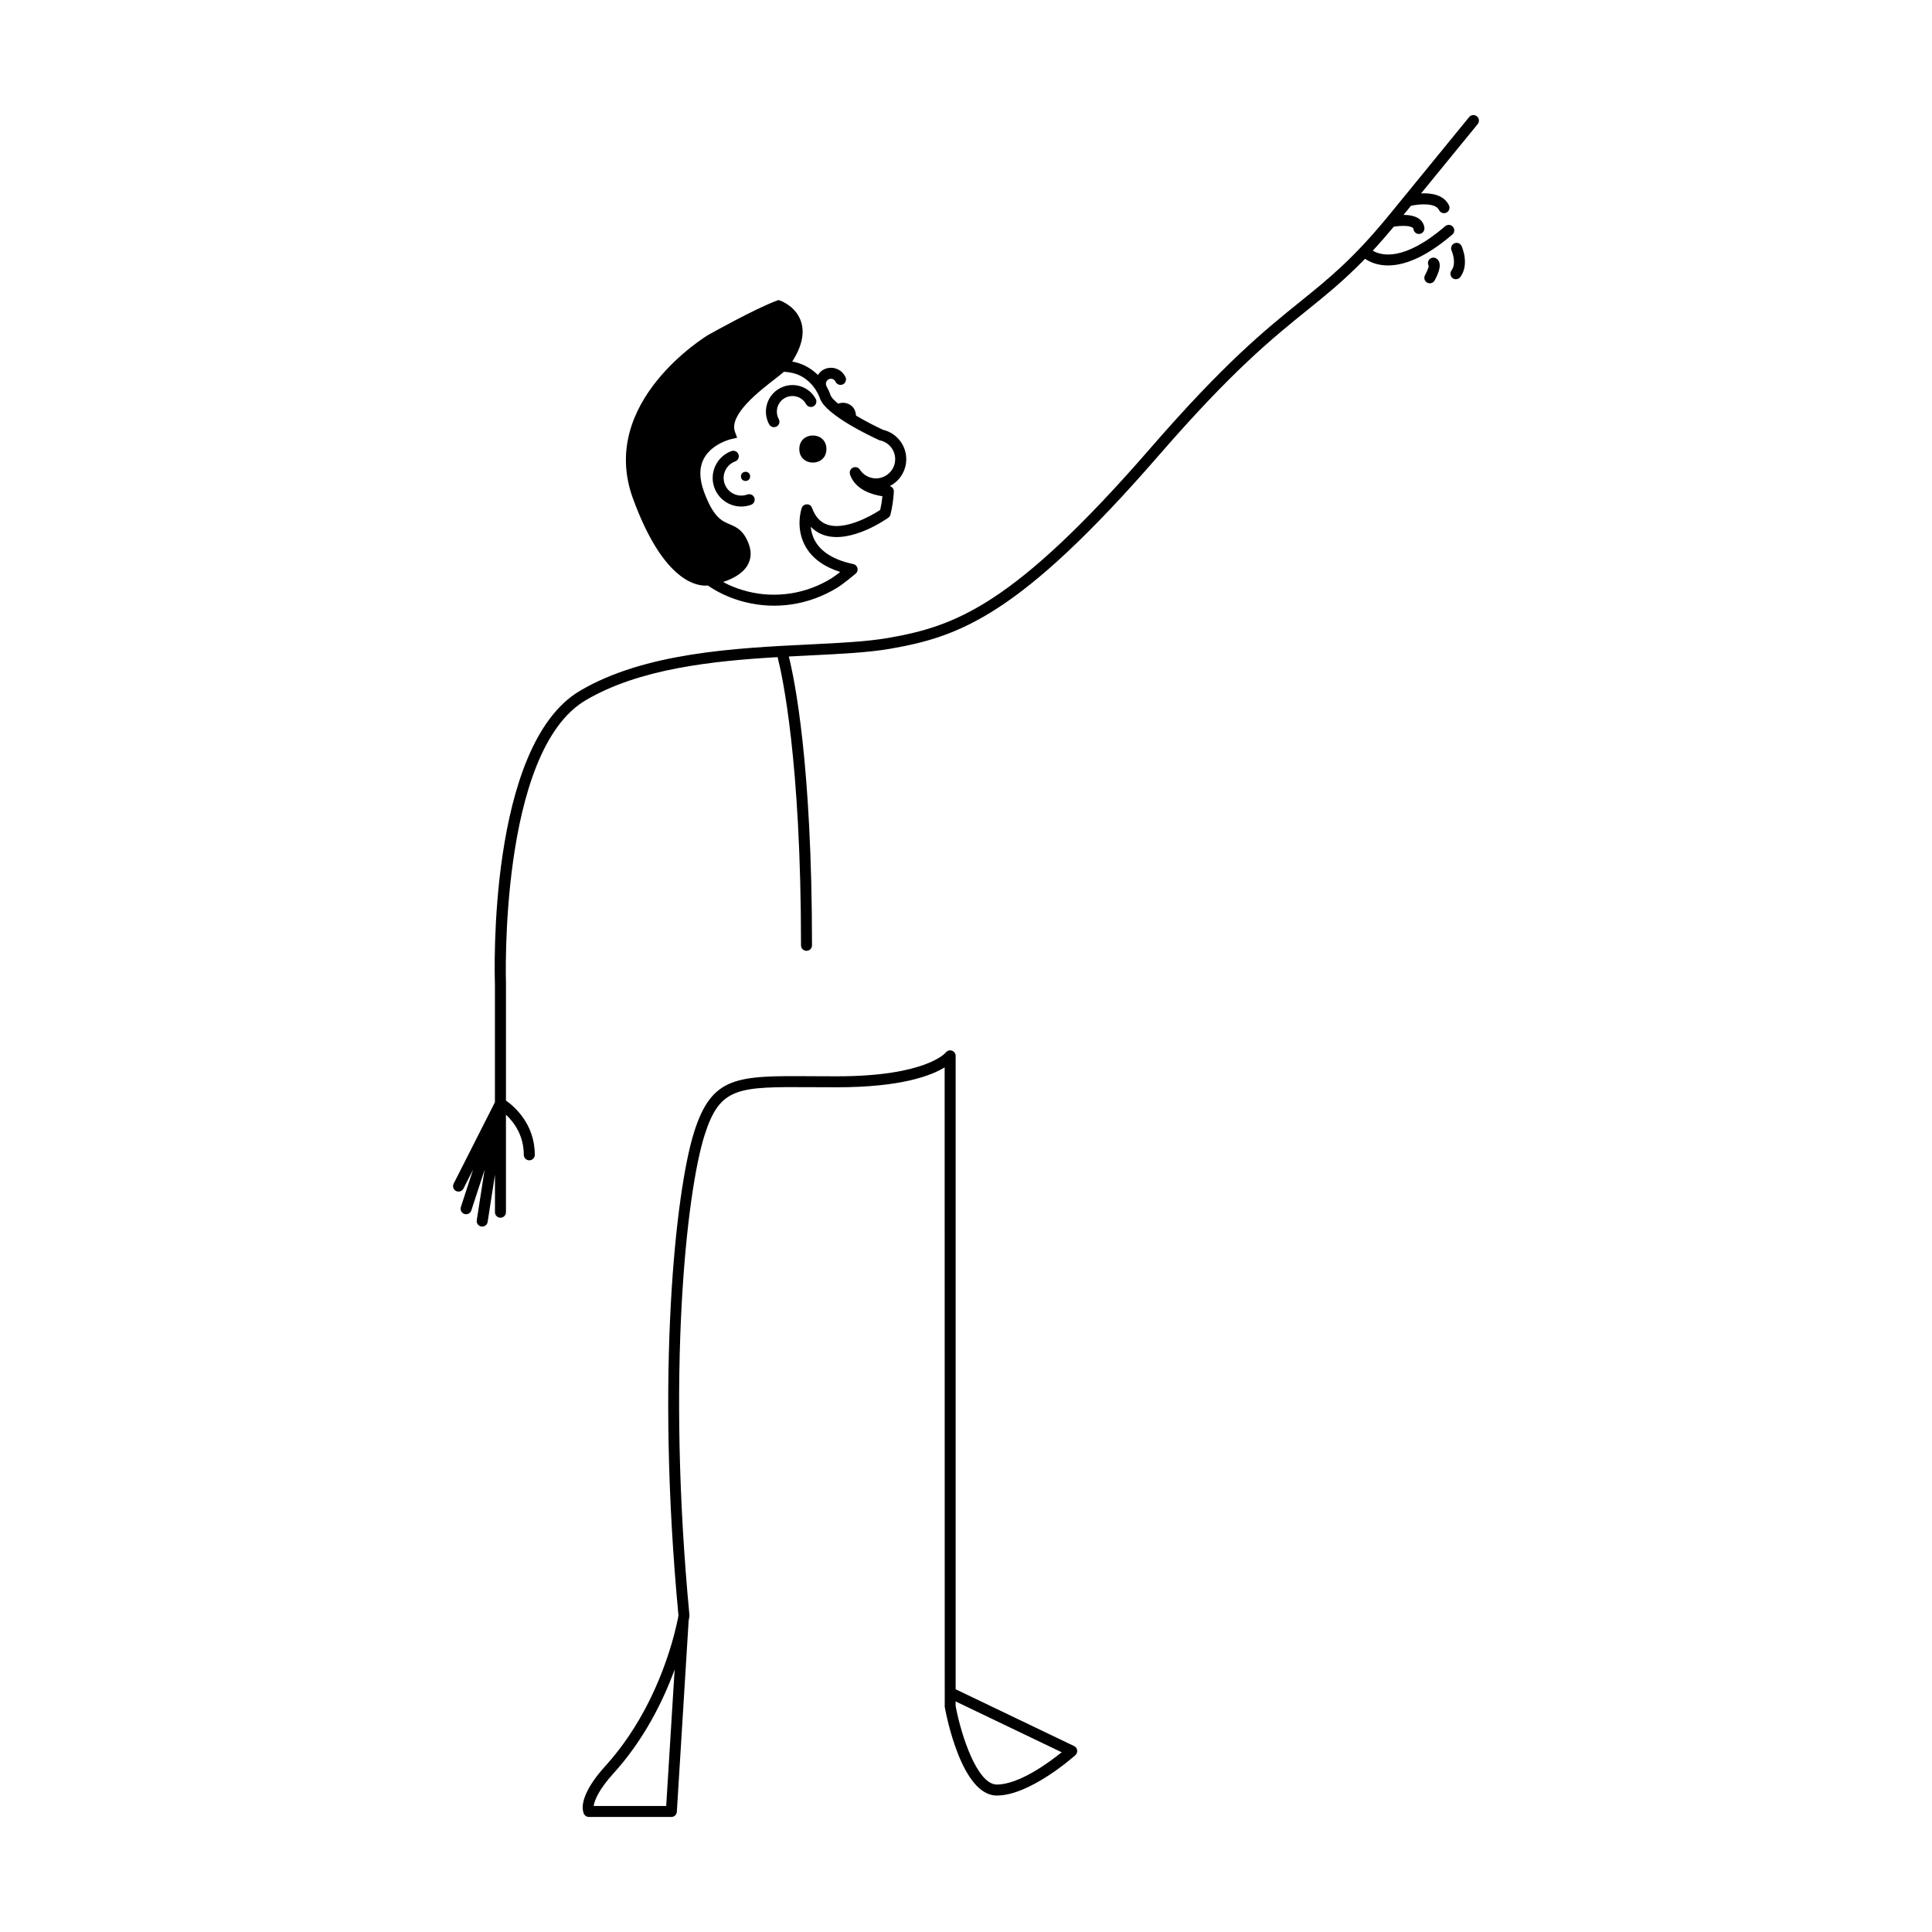 <?xml version="1.0" encoding="UTF-8"?>
<!-- Uploaded to: SVG Repo, www.svgrepo.com, Generator: SVG Repo Mixer Tools -->
<svg fill="#000000" width="800px" height="800px" version="1.1" viewBox="144 144 512 512" xmlns="http://www.w3.org/2000/svg">
 <g>
  <path d="m363.01 263c0 4.789-7.184 4.789-7.184 0 0-4.789 7.184-4.789 7.184 0"/>
  <path d="m342.05 275.05c-2.414 0.891-5.106-0.359-5.992-2.777-0.887-2.418 0.363-5.106 2.777-5.992 0.754-0.277 1.145-1.113 0.867-1.867-0.277-0.754-1.117-1.137-1.867-0.867-3.926 1.438-5.945 5.801-4.508 9.723 1.125 3.062 4.035 4.969 7.125 4.969 0.863 0 1.742-0.152 2.594-0.465 0.754-0.277 1.145-1.113 0.867-1.867-0.273-0.742-1.113-1.121-1.863-0.855z"/>
  <path d="m342.79 270.25c0 1.617-2.426 1.617-2.426 0 0-1.621 2.426-1.621 2.426 0"/>
  <path d="m330.95 299.2c0.25 0 0.453-0.016 0.625-0.031 1.34 0.891 2.742 1.715 4.207 2.394 1.84 0.855 3.773 1.535 5.75 2.023 1.988 0.492 4.031 0.789 6.07 0.891 0.508 0.023 1.02 0.035 1.531 0.035 1.57 0 3.152-0.117 4.707-0.352 2.117-0.316 4.211-0.855 6.231-1.598 2.031-0.746 3.981-1.688 5.789-2.805 1.785-1.102 4.781-3.637 4.906-3.742 0.422-0.359 0.605-0.926 0.473-1.465-0.137-0.539-0.562-0.953-1.113-1.066-5.004-1.062-8.398-3.102-10.09-6.055-0.746-1.305-1.074-2.644-1.18-3.848 1.027 1.078 2.266 1.844 3.715 2.293 7.106 2.203 16.449-4.394 16.844-4.676 0.281-0.203 0.484-0.5 0.57-0.836 0.492-2.004 0.789-4.047 0.891-6.074 0.02-0.387-0.121-0.77-0.383-1.059-0.188-0.203-0.422-0.348-0.684-0.418 0.242-0.125 0.48-0.262 0.707-0.406 0.906-0.586 1.672-1.328 2.273-2.223 0.574-0.852 0.984-1.805 1.203-2.828 0.215-1.02 0.23-2.051 0.055-3.062-0.188-1.055-0.574-2.051-1.164-2.957-0.59-0.906-1.336-1.668-2.227-2.273-0.812-0.551-1.703-0.941-2.656-1.164-2.188-1.008-4.777-2.359-7.133-3.75-0.07-0.766-0.297-1.562-0.715-2.09-0.988-1.238-2.621-1.605-4.031-1.09-1.031-0.836-1.777-1.602-2-2.203-0.023-0.09-0.359-1.109-1.109-2.414-0.012-0.023-0.004-0.055-0.02-0.082-0.145-0.324-0.16-0.684-0.039-1.02 0.121-0.332 0.367-0.598 0.695-0.75 0.324-0.152 0.684-0.168 1.02-0.039 0.336 0.125 0.598 0.367 0.75 0.695 0.332 0.73 1.188 1.043 1.93 0.715 0.73-0.336 1.047-1.199 0.715-1.93-0.473-1.027-1.32-1.812-2.383-2.207-1.059-0.395-2.211-0.348-3.246 0.121-0.715 0.332-1.254 0.887-1.684 1.527-0.887-0.887-1.977-1.742-3.32-2.418-1.082-0.543-2.246-0.918-3.473-1.148 2.473-3.883 3.285-7.367 2.394-10.359-1.25-4.203-5.356-5.707-5.527-5.769l-0.492-0.176-0.492 0.18c-5.738 2.102-17.648 8.785-18.184 9.09-0.293 0.172-29.312 17.695-19.91 43.344 7.609 20.828 15.961 23.074 19.203 23.074zm30.387-49.52c1.586 4.332 13.25 9.859 15.566 10.926 0.098 0.047 0.195 0.082 0.301 0.102 0.645 0.137 1.25 0.395 1.793 0.762 0.562 0.383 1.039 0.867 1.41 1.445s0.625 1.215 0.746 1.879c0.117 0.645 0.102 1.305-0.035 1.949-0.141 0.648-0.395 1.258-0.766 1.797-0.383 0.562-0.871 1.039-1.445 1.414-0.574 0.371-1.211 0.625-1.879 0.746-0.645 0.117-1.305 0.105-1.949-0.035-0.648-0.141-1.254-0.398-1.797-0.766-0.559-0.383-1.039-0.867-1.414-1.445-0.438-0.676-1.336-0.863-2.016-0.422-0.57 0.371-0.789 1.078-0.578 1.691 0.016 0.07 0.035 0.137 0.055 0.207 1.477 4.016 6.102 5.223 8.523 5.586-0.121 1.211-0.312 2.418-0.586 3.613-2.719 1.82-9.387 5.352-13.852 3.965-1.949-0.605-3.332-2.07-4.211-4.484-0.211-0.578-0.656-0.973-1.387-0.953-0.613 0.004-1.16 0.402-1.359 0.984-0.074 0.211-1.762 5.301 1.012 10.191 1.754 3.094 4.84 5.356 9.195 6.75-0.816 0.637-1.699 1.293-2.359 1.703-1.648 1.02-3.414 1.875-5.262 2.551-1.84 0.676-3.742 1.164-5.664 1.449-1.863 0.281-3.769 0.371-5.664 0.289-1.855-0.09-3.707-0.363-5.516-0.812-1.789-0.441-3.547-1.062-5.223-1.84-0.457-0.211-0.891-0.465-1.336-0.699 2.289-0.746 5.043-2.062 6.43-4.367 0.992-1.652 1.125-3.602 0.383-5.629-1.367-3.715-3.352-4.559-5.109-5.305-2.117-0.898-4.297-1.828-6.793-8.637-1.273-3.481-1.27-6.449 0.016-8.816 2.125-3.91 7.113-5.082 7.164-5.094l1.617-0.367-0.57-1.551c-1.668-4.551 6.422-10.797 10.766-14.152 0.848-0.648 1.559-1.223 2.203-1.777 1.566 0.086 3.019 0.395 4.297 1.027 3.984 1.965 5.254 6.004 5.293 6.125z"/>
  <path d="m350.64 246.91c-1.648 0.902-2.852 2.387-3.379 4.191-0.527 1.805-0.324 3.703 0.574 5.352 0.262 0.484 0.762 0.754 1.273 0.754 0.238 0 0.48-0.055 0.699-0.176 0.707-0.387 0.961-1.27 0.574-1.977-0.527-0.969-0.648-2.082-0.336-3.141 0.309-1.059 1.012-1.93 1.98-2.457 0.961-0.523 2.082-0.645 3.141-0.336 1.059 0.312 1.93 1.012 2.457 1.98 0.383 0.707 1.27 0.961 1.969 0.578 0.707-0.383 0.969-1.27 0.578-1.977-0.898-1.648-2.387-2.848-4.188-3.379-1.797-0.516-3.699-0.309-5.344 0.586z"/>
  <path d="m535.39 174.82c-0.625-0.504-1.535-0.418-2.051 0.207l-21.094 25.82c-9.547 11.688-16.078 16.957-23.645 23.062-9.367 7.559-19.98 16.125-39.609 38.727-36.398 41.918-51.852 47.344-69.703 50.438-5.547 0.961-12.695 1.316-20.98 1.719-19.363 0.953-43.453 2.141-60.613 12.277-24.465 14.461-22.625 75.102-22.535 77.621v31.414l-10.938 21.574c-0.363 0.715-0.074 1.594 0.641 1.953 0.211 0.105 0.434 0.156 0.656 0.156 0.527 0 1.039-0.293 1.301-0.797l2.559-5.055-3.246 9.945c-0.246 0.762 0.168 1.582 0.934 1.832 0.152 0.051 0.301 0.07 0.453 0.07 0.613 0 1.184-0.387 1.387-1.004l3.512-10.762-2.07 13.355c-0.121 0.797 0.418 1.535 1.215 1.664 0.074 0.012 0.152 0.016 0.227 0.016 0.707 0 1.324-0.516 1.438-1.23l1.941-12.504v9.93c0 0.805 0.648 1.457 1.457 1.457 0.805 0 1.457-0.648 1.457-1.457v-25.84c2.023 1.883 4.727 5.371 4.727 10.629 0 0.805 0.648 1.457 1.457 1.457 0.805 0 1.457-0.648 1.457-1.457 0-8.293-5.586-12.941-7.637-14.367v-31.02c-0.023-0.613-1.883-61.48 21.105-75.066 14.184-8.383 33.625-10.434 50.879-11.438 1.234 4.832 6.203 27.305 6.203 76.371 0 0.805 0.648 1.457 1.457 1.457 0.805 0 1.457-0.648 1.457-1.457 0-48.129-4.629-70.508-6.144-76.539 1.84-0.098 3.664-0.191 5.43-0.277 8.375-0.414 15.602-0.77 21.328-1.758 18.449-3.195 34.371-8.746 71.406-51.395 19.457-22.41 29.965-30.887 39.238-38.371 5.152-4.156 9.855-7.981 15.312-13.602 1.129 0.781 3.129 1.77 6.07 1.77 3.945 0 9.582-1.773 17.059-8.191 0.609-0.523 0.68-1.441 0.152-2.051-0.52-0.609-1.441-0.68-2.051-0.156-11.023 9.473-17.004 7.777-19.184 6.492 1.738-1.879 3.594-4.012 5.547-6.352 1.641-0.289 4.121-0.387 5.008 0.258 0.168 0.121 0.207 0.223 0.223 0.363 0.082 0.746 0.715 1.293 1.441 1.293 0.055 0 0.105-0.004 0.168-0.012 0.797-0.09 1.371-0.805 1.285-1.605-0.109-0.984-0.594-1.812-1.406-2.398-1.098-0.797-2.676-1.027-4.125-1.039l1.961-2.398c2.246-0.516 6.516-0.84 7.453 1.117 0.246 0.523 0.77 0.832 1.316 0.832 0.211 0 0.422-0.047 0.625-0.141 0.727-0.348 1.031-1.215 0.684-1.941-1.344-2.82-4.684-3.289-7.387-3.16l15.02-18.383c0.488-0.633 0.398-1.547-0.227-2.055z"/>
  <path d="m529.41 208.49c-0.73 0.332-1.055 1.195-0.719 1.926 0.016 0.031 1.426 3.281-0.031 5.266-0.473 0.648-0.336 1.559 0.312 2.035 0.258 0.191 0.559 0.281 0.863 0.281 0.449 0 0.891-0.207 1.176-0.594 2.473-3.375 0.418-7.996 0.332-8.191-0.34-0.734-1.195-1.059-1.934-0.723z"/>
  <path d="m524.52 212.42c-0.719-0.352-1.594-0.066-1.949 0.648-0.23 0.465-0.191 0.996 0.059 1.41-0.035 0.277-0.207 0.996-0.992 2.457-0.383 0.707-0.117 1.594 0.59 1.969 0.215 0.121 0.453 0.176 0.691 0.176 0.52 0 1.02-0.277 1.281-0.766 1.18-2.188 1.57-3.707 1.23-4.781-0.164-0.496-0.492-0.902-0.91-1.113z"/>
  <path d="m428.66 606.73-31.215-14.969c-0.059-0.031-0.121-0.055-0.188-0.074v-167.89c0-0.625-0.406-1.164-0.992-1.367-0.586-0.203-1.25 0.004-1.633 0.5-0.051 0.059-5.144 6.301-28.828 6.301-2.328 0-4.5-0.016-6.523-0.023-19.91-0.137-26.609-0.172-31.344 14.828-4.836 15.32-10.23 63.625-4.137 128.08-0.031 0.16-0.074 0.422-0.145 0.781-0.016 0.055-0.023 0.109-0.035 0.168-0.195 0.984-0.543 2.562-1.082 4.574l-0.637 2.242c-2.609 8.762-7.777 21.473-17.578 32.25-4.629 5.094-6.727 9.758-5.613 12.48 0.227 0.543 0.754 0.902 1.344 0.902h21.867c0.77 0 1.406-0.598 1.449-1.367l3.129-50.672c0.137-0.672 0.191-1.043 0.195-1.082 0.016-0.121 0.023-0.242 0.012-0.363-6.09-64.121-0.781-112 3.988-127.12 4.09-12.949 8.762-12.914 28.555-12.793 2.031 0.016 4.207 0.023 6.543 0.023 16.918 0 24.938-3.047 28.547-5.273l0.023 169.48c0.438 2.402 4.539 23.492 13.793 23.492 8.766 0 20.344-10.273 20.832-10.707 0.363-0.324 0.539-0.805 0.473-1.289-0.062-0.484-0.363-0.898-0.801-1.109zm-108.11 15.871h-19.215c0.188-1.566 1.551-4.57 5.141-8.516 8.184-8.996 13.246-19.266 16.312-27.652zm87.613-5.68c-5.164 0-9.445-12.941-10.914-20.844v-1.184l28.109 13.477c-3.422 2.758-11.316 8.551-17.195 8.551z"/>
 </g>
</svg>
